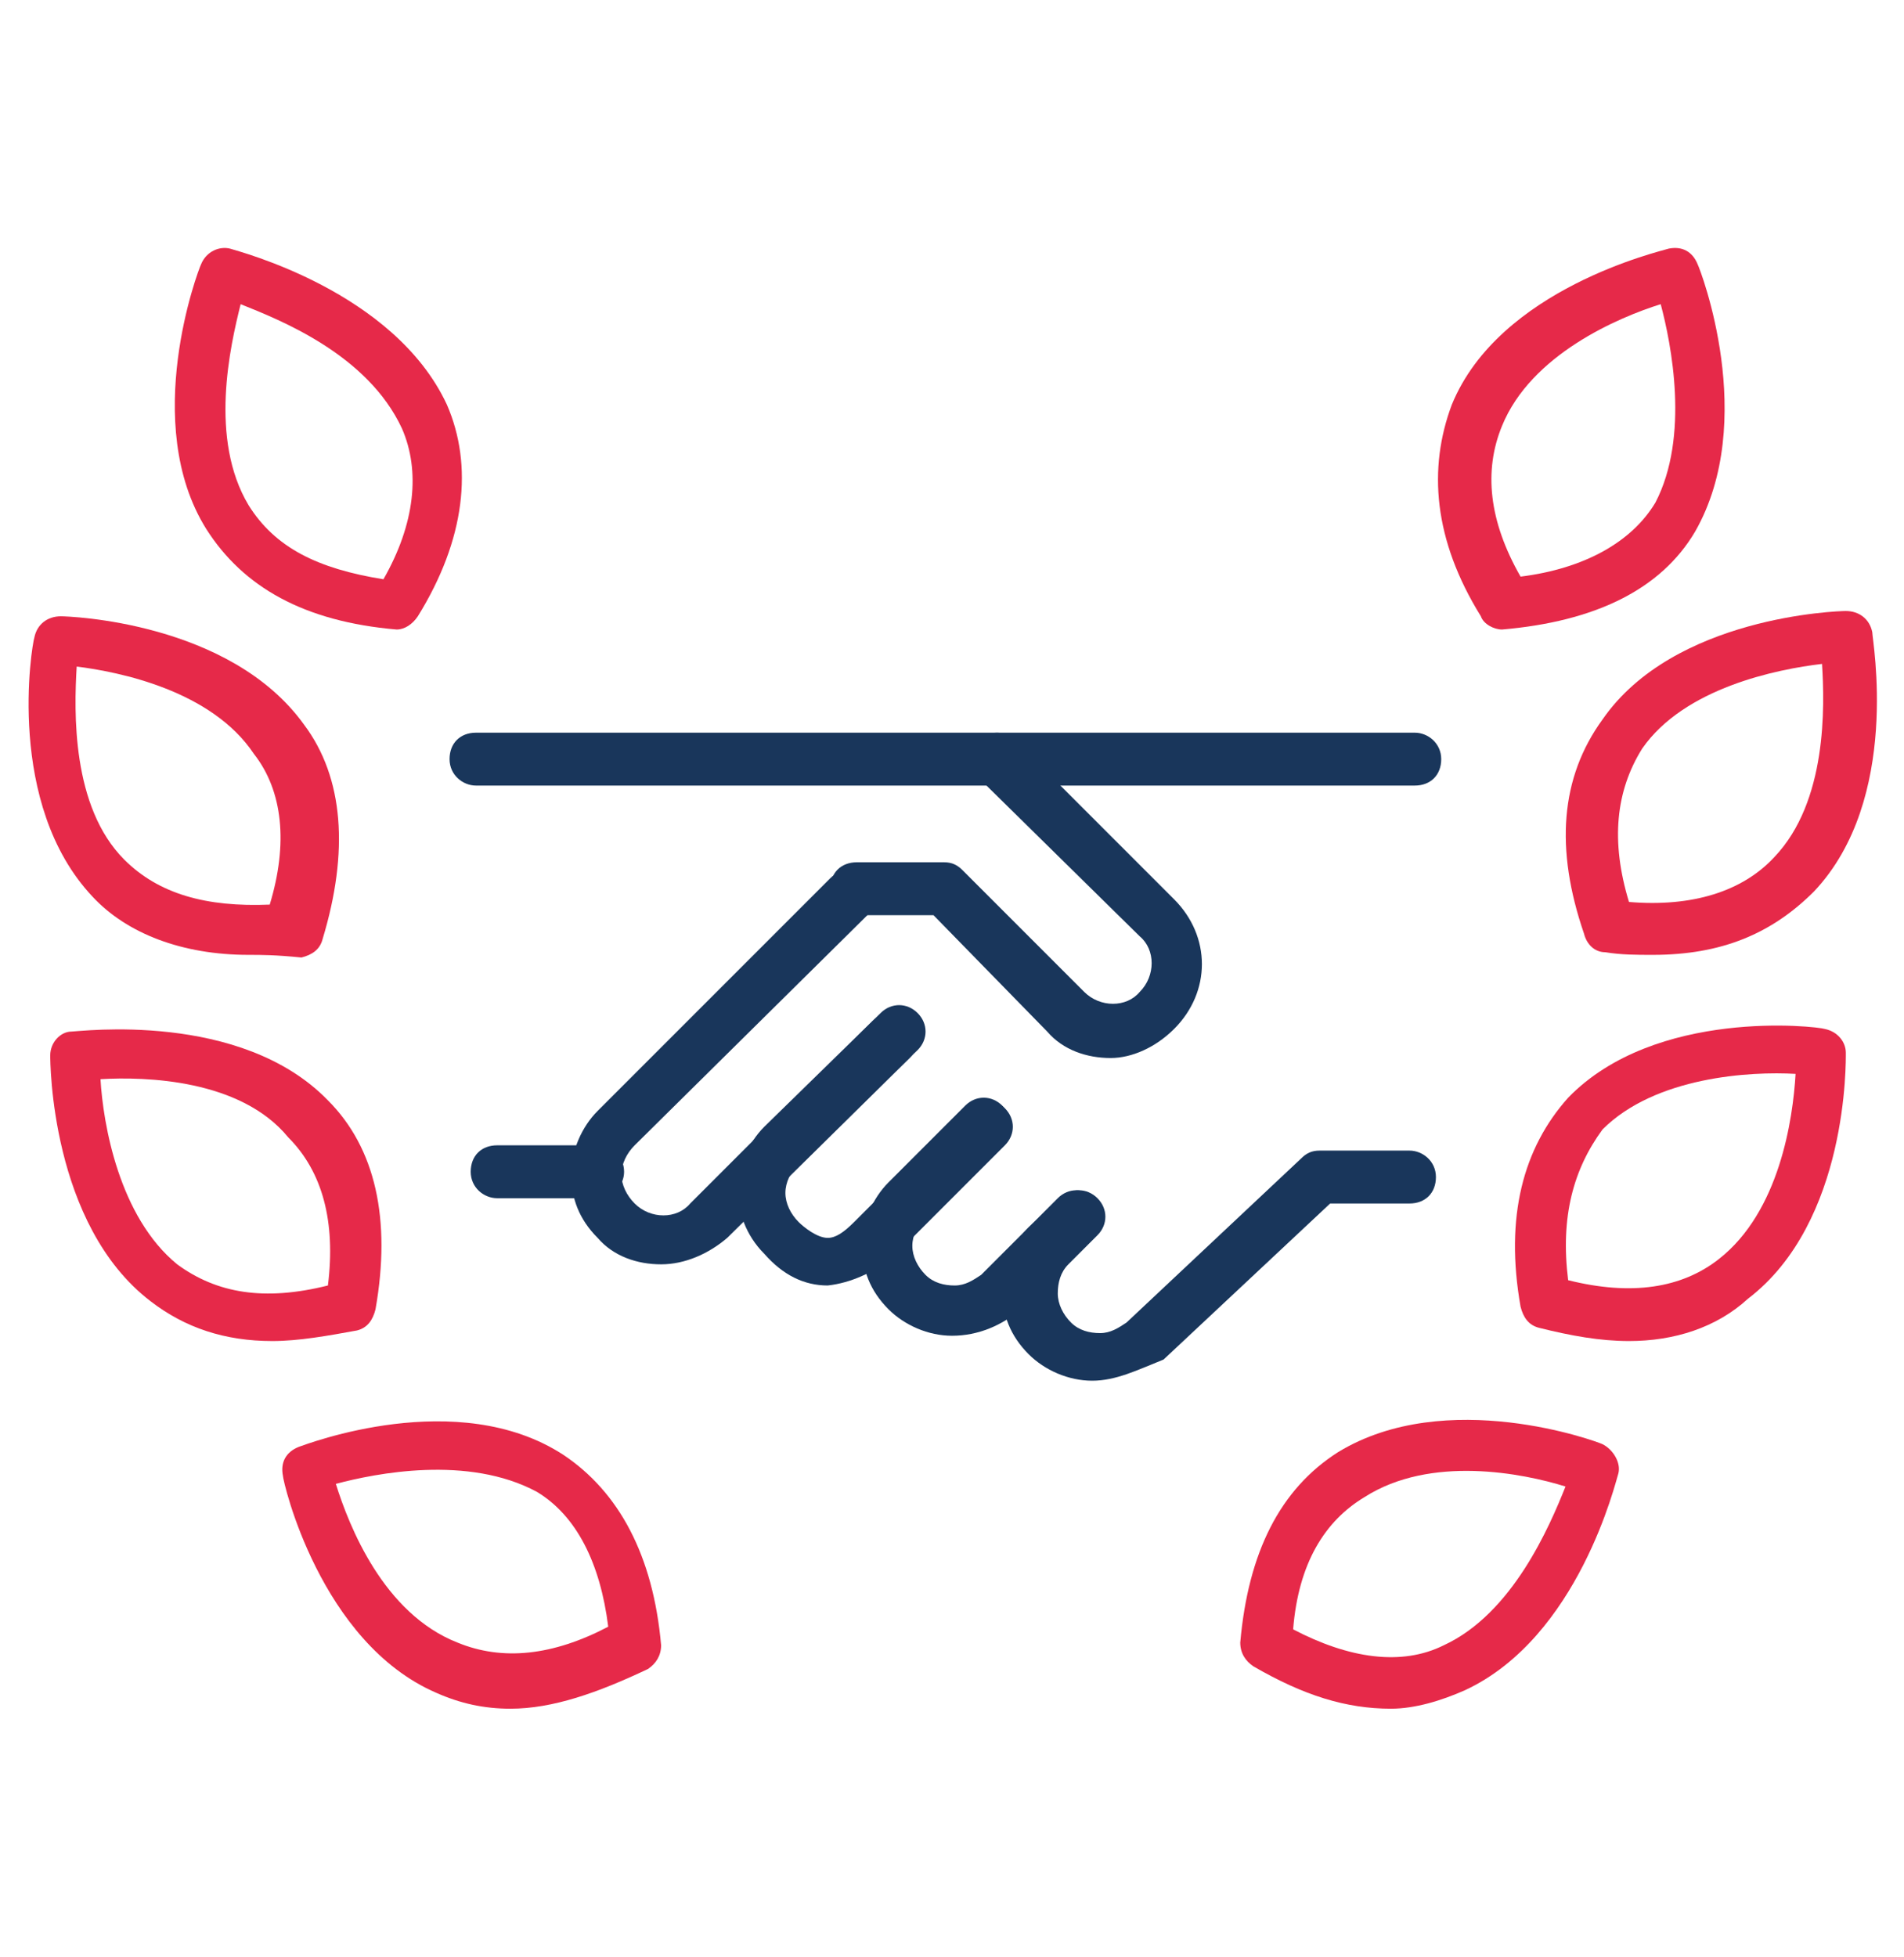 <?xml version="1.0" encoding="UTF-8"?> <svg xmlns="http://www.w3.org/2000/svg" xmlns:xlink="http://www.w3.org/1999/xlink" version="1.1" id="Layer_1" x="0px" y="0px" viewBox="0 0 72 74" style="enable-background:new 0 0 72 74;" xml:space="preserve"> <style type="text/css"> .st0{fill:#19365B;} .st1{fill:#E62949;} </style> <g> <g> <path class="st0" d="M41.3,52.2c-0.9,0-1.8-0.4-2.4-1c-0.7-0.7-1-1.5-1-2.4c0-0.9,0.4-1.8,1-2.4l1.2-1.1c0.4-0.4,1-0.4,1.4,0 c0.4,0.4,0.4,1,0,1.4l-1.1,1.1c-0.3,0.3-0.4,0.7-0.4,1.1c0,0.4,0.2,0.8,0.5,1.1c0.3,0.3,0.7,0.4,1.1,0.4c0.4,0,0.7-0.2,1-0.4 l6.6-6.2c0.2-0.2,0.4-0.3,0.7-0.3l0,0h3.4c0.5,0,1,0.4,1,1c0,0.6-0.4,1-1,1l0,0h-3l-6.3,5.9C43,51.8,42.2,52.2,41.3,52.2 C41.4,52.2,41.3,52.2,41.3,52.2z"></path> <path class="st0" d="M18,29.7c-0.5,0-1-0.4-1-1s0.4-1,1-1h35.5c0.5,0,1,0.4,1,1s-0.4,1-1,1H18z"></path> <path class="st0" d="M25,47.8c-0.9,0-1.8-0.3-2.4-1c-0.7-0.7-1-1.5-1-2.4c0-0.9,0.4-1.8,1-2.4l8.8-8.8c0.4-0.4,1-0.4,1.4,0 c0.4,0.4,0.4,1,0,1.4L24,43.3c-0.3,0.3-0.5,0.7-0.5,1.1c0,0.4,0.2,0.8,0.5,1.1c0.6,0.6,1.6,0.6,2.1,0l6.9-6.9c0.4-0.4,1-0.4,1.4,0 c0.4,0.4,0.4,1,0,1.4l-6.9,6.8C26.8,47.4,25.9,47.8,25,47.8z"></path> <path class="st0" d="M31.3,48.6c-0.9,0-1.7-0.4-2.4-1.2c-0.7-0.7-1-1.6-1-2.4c0-0.9,0.4-1.8,1-2.4l4.4-4.3c0.4-0.4,1-0.4,1.4,0 c0.4,0.4,0.4,1,0,1.4L30.2,44c-0.3,0.3-0.5,0.7-0.5,1.1c0,0.4,0.2,0.8,0.5,1.1c0.2,0.2,0.7,0.6,1.1,0.6c0.3,0,0.6-0.2,1-0.6 l4.3-4.3c0.4-0.4,1-0.4,1.4,0s0.4,1,0,1.4l-4.3,4.3C33,48.1,32.2,48.5,31.3,48.6C31.4,48.6,31.3,48.6,31.3,48.6z"></path> <path class="st0" d="M36,50.5c-0.9,0-1.8-0.4-2.4-1c-0.7-0.7-1-1.5-1-2.4c0-0.9,0.4-1.8,1-2.4l2.9-2.9c0.4-0.4,1-0.4,1.4,0 c0.4,0.4,0.4,1,0,1.4L35,46c-0.3,0.3-0.5,0.7-0.5,1.1c0,0.4,0.2,0.8,0.5,1.1c0.3,0.3,0.7,0.4,1.1,0.4s0.7-0.2,1-0.4l2.9-2.9 c0.4-0.4,1-0.4,1.4,0s0.4,1,0,1.4l-2.8,2.8C37.9,50.1,37,50.5,36,50.5C36.1,50.5,36.1,50.5,36,50.5z"></path> <path class="st0" d="M42,40c-0.9,0-1.8-0.3-2.4-1l-4.3-4.4h-2.9c-0.5,0-1-0.4-1-1s0.4-1,1-1h3.3c0.3,0,0.5,0.1,0.7,0.3l4.6,4.6 c0.6,0.6,1.6,0.6,2.1,0c0.6-0.6,0.6-1.6,0-2.1l-6.1-6c-0.4-0.4-0.4-1,0-1.4c0.4-0.4,1-0.4,1.4,0l6,6c1.4,1.4,1.4,3.5,0,4.9 C43.7,39.6,42.8,40,42,40z"></path> <path class="st0" d="M22.6,45.3h-3.8c-0.5,0-1-0.4-1-1c0-0.6,0.4-1,1-1h3.8c0.5,0,1,0.4,1,1C23.6,44.8,23.2,45.3,22.6,45.3z"></path> </g> <g> <path class="st1" d="M52.6,64.6c-1.7,0-3.3-0.5-5.2-1.6c-0.3-0.2-0.5-0.5-0.5-0.9c0.3-3.4,1.5-5.8,3.7-7.2c4.1-2.5,9.8-0.4,10-0.3 c0.4,0.2,0.7,0.7,0.6,1.1c-0.1,0.3-1.5,6.2-5.8,8.2C54.5,64.3,53.5,64.6,52.6,64.6z M48.9,61.6c2.1,1.1,4.1,1.4,5.7,0.6 c2.6-1.2,4-4.5,4.6-6c-1.6-0.5-5.1-1.2-7.6,0.4C50.1,57.5,49.1,59.1,48.9,61.6z"></path> <path class="st1" d="M61.6,50.7c-1.1,0-2.2-0.2-3.4-0.5c-0.4-0.1-0.6-0.4-0.7-0.8c-0.6-3.4,0.1-6,1.8-7.9c3.3-3.4,9.4-2.7,9.7-2.6 c0.5,0.1,0.8,0.5,0.8,0.9c0,0.3,0.1,6.4-3.7,9.3C64.9,50.2,63.3,50.7,61.6,50.7z M59.3,48.4c2.4,0.6,4.3,0.3,5.7-0.8 c2.3-1.8,2.8-5.3,2.9-7c-1.7-0.1-5.3,0.1-7.3,2.1C59.5,44.2,59,46,59.3,48.4z"></path> <path class="st1" d="M62.5,36.1c-0.6,0-1.2,0-1.8-0.1c-0.4,0-0.7-0.3-0.8-0.7c-1.1-3.2-0.9-5.9,0.7-8.1c2.7-3.9,8.9-4.1,9.2-4.1 c0.5,0,0.9,0.3,1,0.8c0,0.3,1.1,6.3-2.2,9.8C67,35.3,65.1,36.1,62.5,36.1z M61.6,34.1c2.4,0.2,4.3-0.4,5.5-1.7 c2-2.1,1.9-5.7,1.8-7.3c-1.7,0.2-5.2,0.9-6.8,3.2C61.1,29.9,60.9,31.8,61.6,34.1z"></path> <path class="st1" d="M56.8,23.8c-0.3,0-0.7-0.2-0.8-0.5c-1.8-2.9-2-5.6-1.1-8c1.8-4.4,7.9-5.8,8.2-5.9c0.5-0.1,0.9,0.1,1.1,0.6 c0.1,0.2,2.3,5.9-0.1,10.1C62.8,22.3,60.3,23.5,56.8,23.8C56.9,23.8,56.9,23.8,56.8,23.8z M62.8,11.5c-1.6,0.5-4.9,1.9-6,4.6 c-0.7,1.7-0.5,3.6,0.7,5.7c2.4-0.3,4.2-1.3,5.1-2.8C63.9,16.5,63.2,13,62.8,11.5z"></path> </g> <g> <path class="st1" d="M19.3,64.6c-1,0-1.9-0.2-2.8-0.6c-4.4-1.9-5.8-8-5.8-8.2c-0.1-0.5,0.1-0.9,0.6-1.1c0.3-0.1,6-2.3,10,0.3 c2.1,1.4,3.4,3.8,3.7,7.2c0,0.4-0.2,0.7-0.5,0.9C22.6,64,20.9,64.6,19.3,64.6z M12.7,56.1c0.5,1.6,1.8,4.9,4.6,6 c1.7,0.7,3.6,0.5,5.7-0.6c-0.3-2.4-1.2-4.2-2.7-5.1C17.7,55,14.2,55.7,12.7,56.1z"></path> <path class="st1" d="M10.3,50.7c-1.8,0-3.3-0.5-4.6-1.5c-3.8-2.9-3.8-9.1-3.8-9.3c0-0.5,0.4-0.9,0.8-0.9c0.3,0,6.4-0.8,9.7,2.6 c1.8,1.8,2.4,4.5,1.8,7.9c-0.1,0.4-0.3,0.7-0.7,0.8C12.4,50.5,11.3,50.7,10.3,50.7z M13.4,49.2L13.4,49.2L13.4,49.2z M3.8,40.8 c0.1,1.7,0.7,5.2,2.9,7c1.5,1.1,3.3,1.4,5.7,0.8c0.3-2.4-0.2-4.3-1.5-5.6C9.1,40.8,5.5,40.7,3.8,40.8z"></path> <path class="st1" d="M9.4,36.1c-2.5,0-4.6-0.8-5.9-2.2c-3.3-3.5-2.3-9.5-2.2-9.8c0.1-0.5,0.5-0.8,1-0.8l0,0c0.3,0,6.4,0.2,9.2,4.1 c1.5,2,1.7,4.8,0.7,8.1c-0.1,0.4-0.4,0.6-0.8,0.7C10.4,36.1,9.9,36.1,9.4,36.1z M11,35L11,35L11,35z M2.9,25.2 c-0.1,1.7-0.2,5.3,1.8,7.3c1.3,1.3,3.1,1.8,5.5,1.7c0.7-2.3,0.5-4.3-0.6-5.7C8,26.1,4.5,25.4,2.9,25.2z"></path> <path class="st1" d="M15,23.8C14.9,23.8,14.9,23.8,15,23.8c-3.5-0.3-5.8-1.6-7.2-3.8C5.3,16,7.5,10.2,7.6,10 c0.2-0.5,0.7-0.7,1.1-0.6c0.3,0.1,6.2,1.6,8.2,5.9c1,2.3,0.7,5.1-1.1,8C15.6,23.6,15.3,23.8,15,23.8z M9.1,11.5 c-0.4,1.6-1.2,5.1,0.3,7.6c1,1.6,2.6,2.4,5.1,2.8c1.2-2.1,1.4-4.1,0.7-5.7C13.9,13.4,10.6,12.1,9.1,11.5z"></path> </g> </g> </svg> 